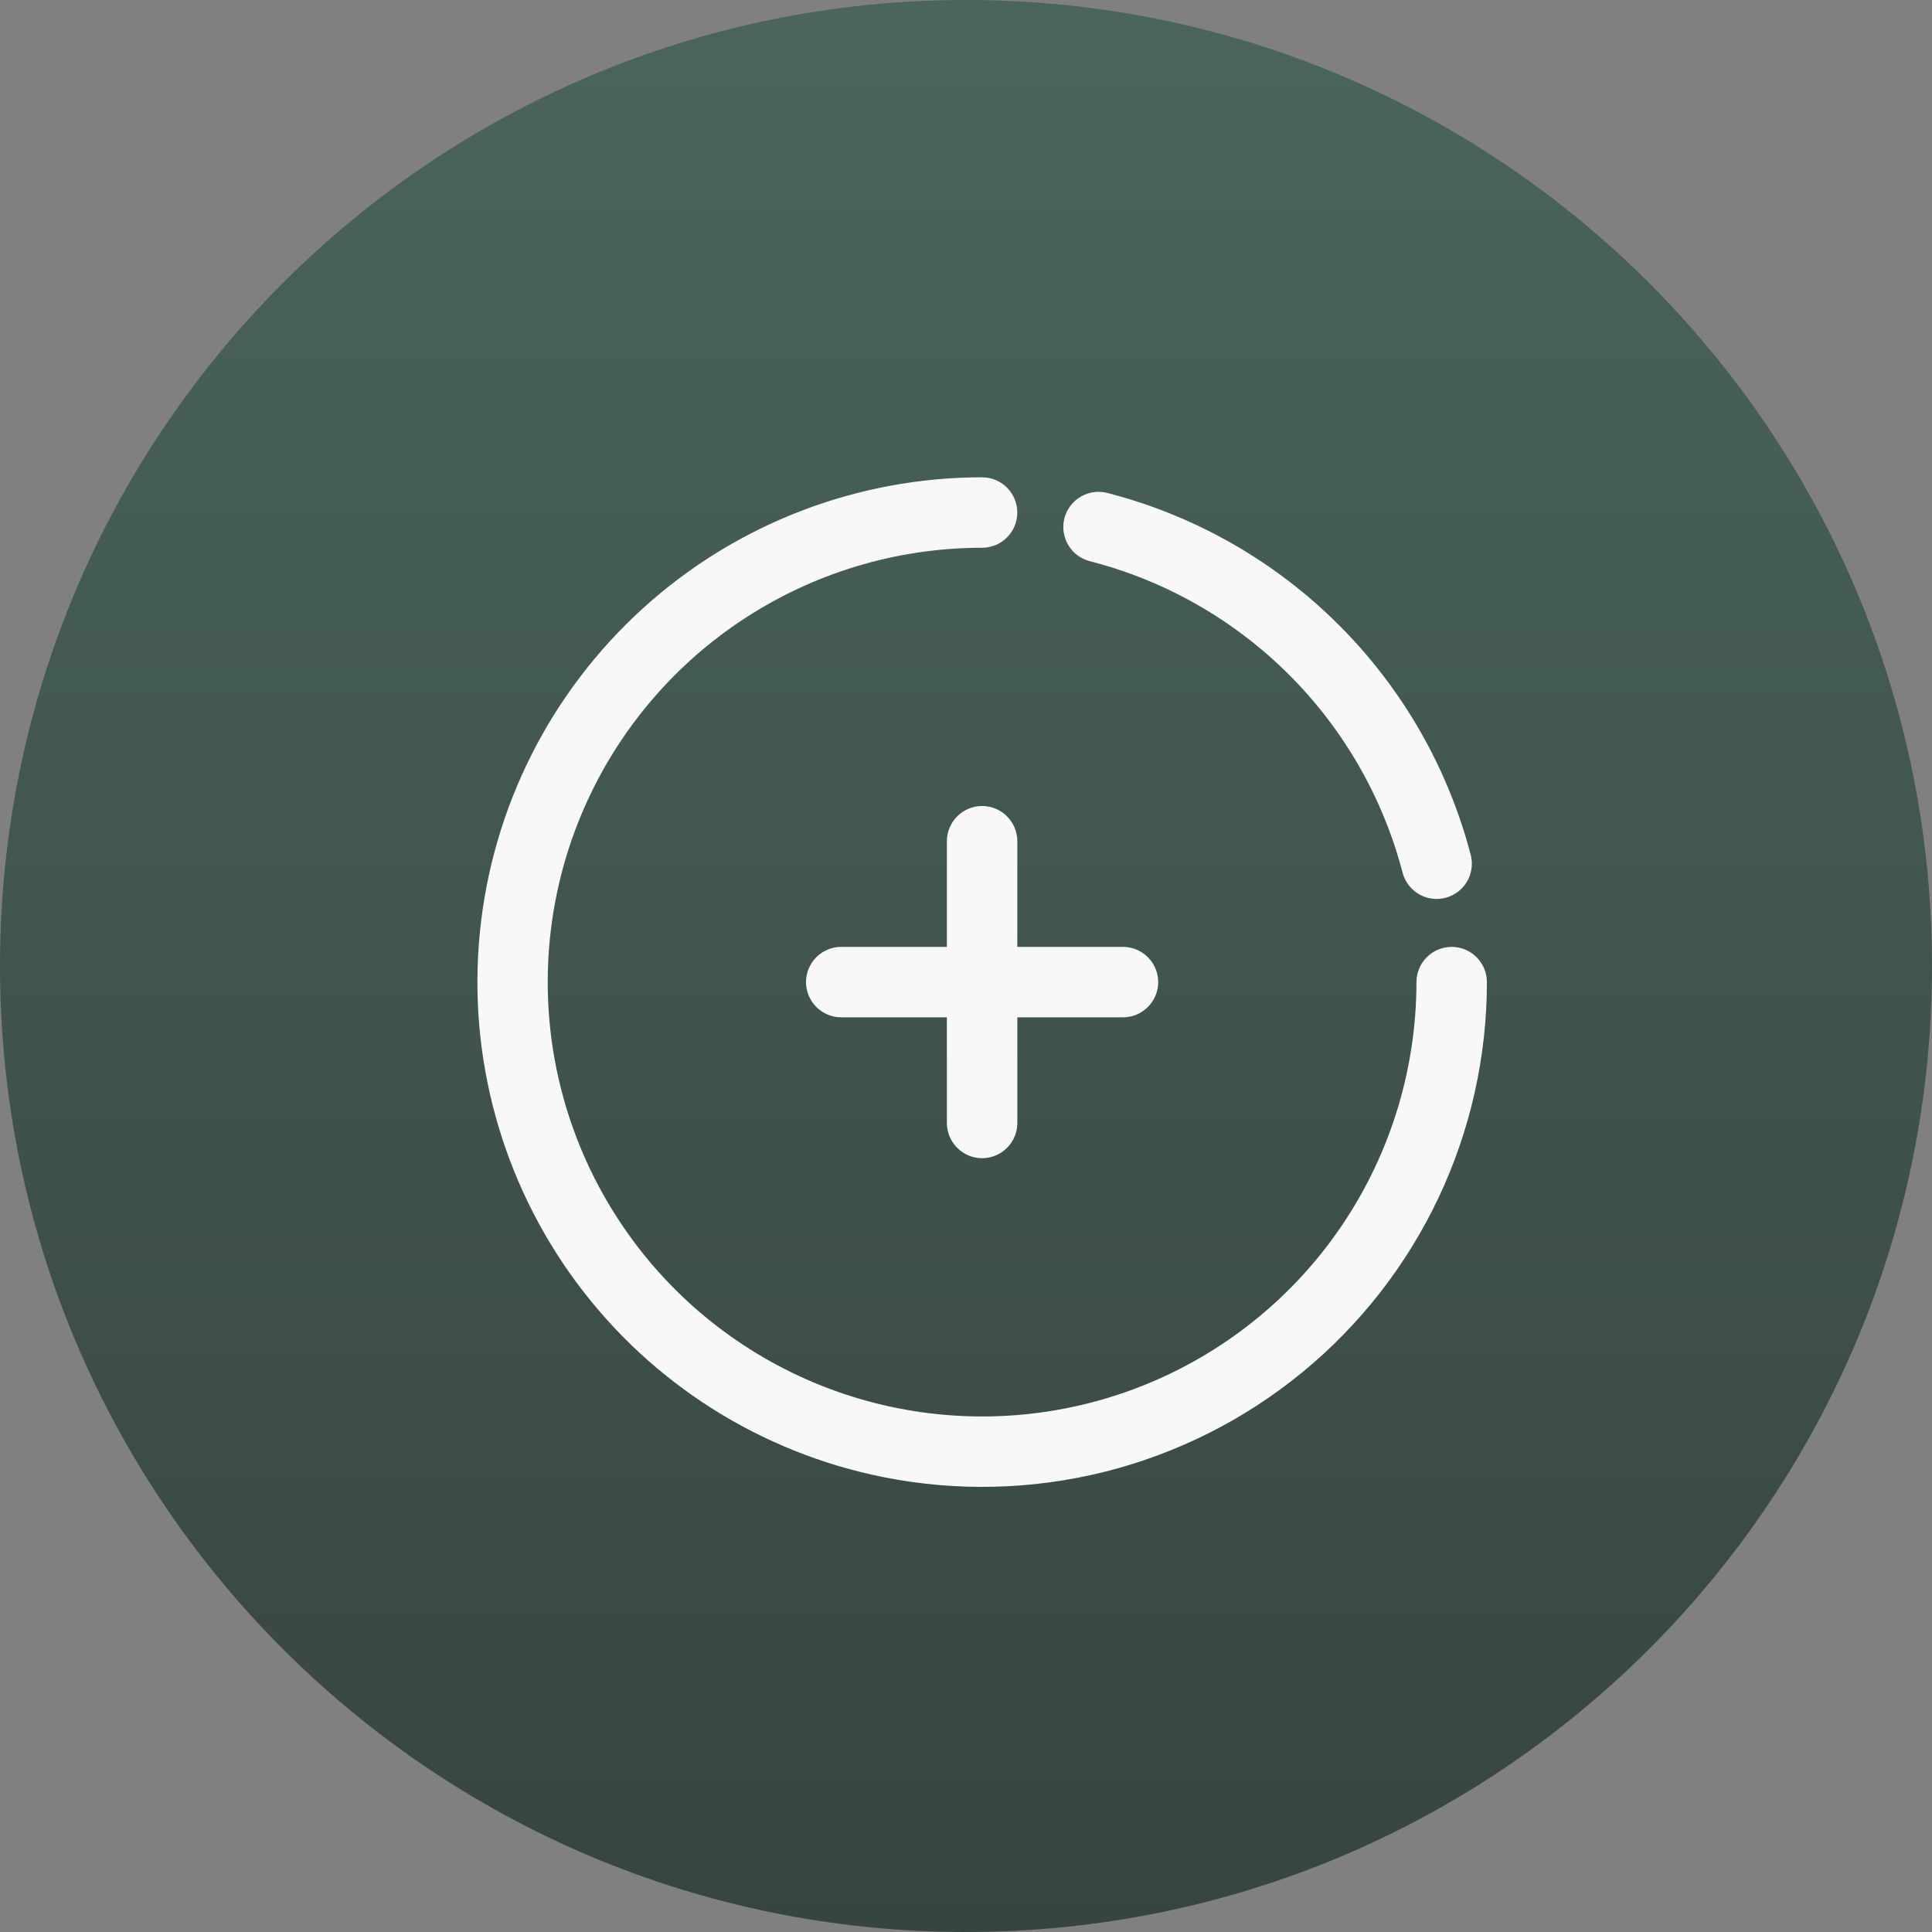 <svg width="60" height="60" viewBox="0 0 60 60" fill="none" xmlns="http://www.w3.org/2000/svg">
<rect x="0" y="0" width="60" height="60" fill="#808080" stroke="none"/>
<g clip-path="url(#clip0_208_8)">
<path d="M30 60C46.569 60 60 46.569 60 30C60 13.431 46.569 0 30 0C13.431 0 0 13.431 0 30C0 46.569 13.431 60 30 60Z" fill="url(#paint0_linear_208_8)"/>
<path d="M27.442 45.875C29.715 46.327 32.06 46.27 34.309 45.707C36.557 45.143 38.653 44.089 40.445 42.618C42.237 41.148 43.68 39.298 44.672 37.203C45.663 35.107 46.177 32.818 46.177 30.5C46.177 30.21 46.062 29.932 45.856 29.727C45.651 29.521 45.373 29.406 45.083 29.406C44.793 29.406 44.515 29.521 44.31 29.727C44.105 29.932 43.989 30.21 43.989 30.5C43.989 33.168 43.198 35.776 41.716 37.995C40.234 40.213 38.127 41.942 35.662 42.963C33.197 43.984 30.485 44.251 27.868 43.73C25.251 43.21 22.848 41.925 20.961 40.039C19.075 38.152 17.79 35.748 17.269 33.132C16.749 30.515 17.016 27.803 18.037 25.338C19.058 22.873 20.787 20.766 23.005 19.284C25.224 17.802 27.832 17.011 30.5 17.011C30.79 17.011 31.068 16.895 31.273 16.69C31.478 16.485 31.593 16.207 31.593 15.917C31.593 15.627 31.478 15.348 31.273 15.143C31.068 14.938 30.79 14.823 30.5 14.823C26.608 14.824 22.857 16.272 19.974 18.885C17.091 21.499 15.283 25.091 14.902 28.964C14.52 32.836 15.593 36.712 17.91 39.838C20.228 42.963 23.625 45.115 27.442 45.875Z" fill="#F8F8F8"/>
<path d="M30.5 25.031C30.79 25.031 31.068 25.146 31.273 25.352C31.479 25.557 31.594 25.835 31.594 26.125V29.406H34.875C35.165 29.406 35.443 29.521 35.648 29.727C35.853 29.932 35.969 30.21 35.969 30.5C35.969 30.79 35.853 31.068 35.648 31.273C35.443 31.478 35.165 31.594 34.875 31.594H31.594V34.875C31.594 35.165 31.479 35.443 31.273 35.648C31.068 35.853 30.79 35.969 30.5 35.969C30.21 35.969 29.932 35.853 29.727 35.648C29.522 35.443 29.406 35.165 29.406 34.875V31.594H26.125C25.835 31.594 25.557 31.478 25.352 31.273C25.147 31.068 25.031 30.79 25.031 30.5C25.031 30.21 25.147 29.932 25.352 29.727C25.557 29.521 25.835 29.406 26.125 29.406H29.406V26.125C29.406 25.835 29.522 25.557 29.727 25.352C29.932 25.146 30.21 25.031 30.5 25.031ZM34.419 15.317C34.278 15.277 34.131 15.265 33.986 15.282C33.84 15.3 33.7 15.346 33.573 15.418C33.446 15.491 33.335 15.588 33.246 15.705C33.157 15.821 33.093 15.954 33.056 16.095C33.02 16.237 33.012 16.384 33.034 16.529C33.056 16.674 33.106 16.813 33.182 16.938C33.258 17.062 33.358 17.171 33.477 17.256C33.596 17.341 33.73 17.402 33.873 17.435C36.206 18.039 38.335 19.257 40.039 20.961C41.743 22.665 42.961 24.794 43.565 27.127C43.644 27.4 43.827 27.632 44.074 27.774C44.321 27.915 44.613 27.954 44.889 27.883C45.165 27.812 45.402 27.636 45.55 27.393C45.698 27.15 45.746 26.859 45.683 26.581C44.98 23.87 43.566 21.395 41.585 19.415C39.604 17.434 37.13 16.02 34.419 15.317Z" fill="#F8F8F8"/>
</g>
<defs>
<linearGradient id="paint0_linear_208_8" x1="30" y1="0" x2="30" y2="60" gradientUnits="userSpaceOnUse">
<stop stop-color="#4A655A"/>
<stop offset="1" stop-color="#37453F"/>
</linearGradient>
<clipPath id="clip0_208_8">
<rect width="60" height="60" fill="white"/>
</clipPath>
</defs>
</svg>
